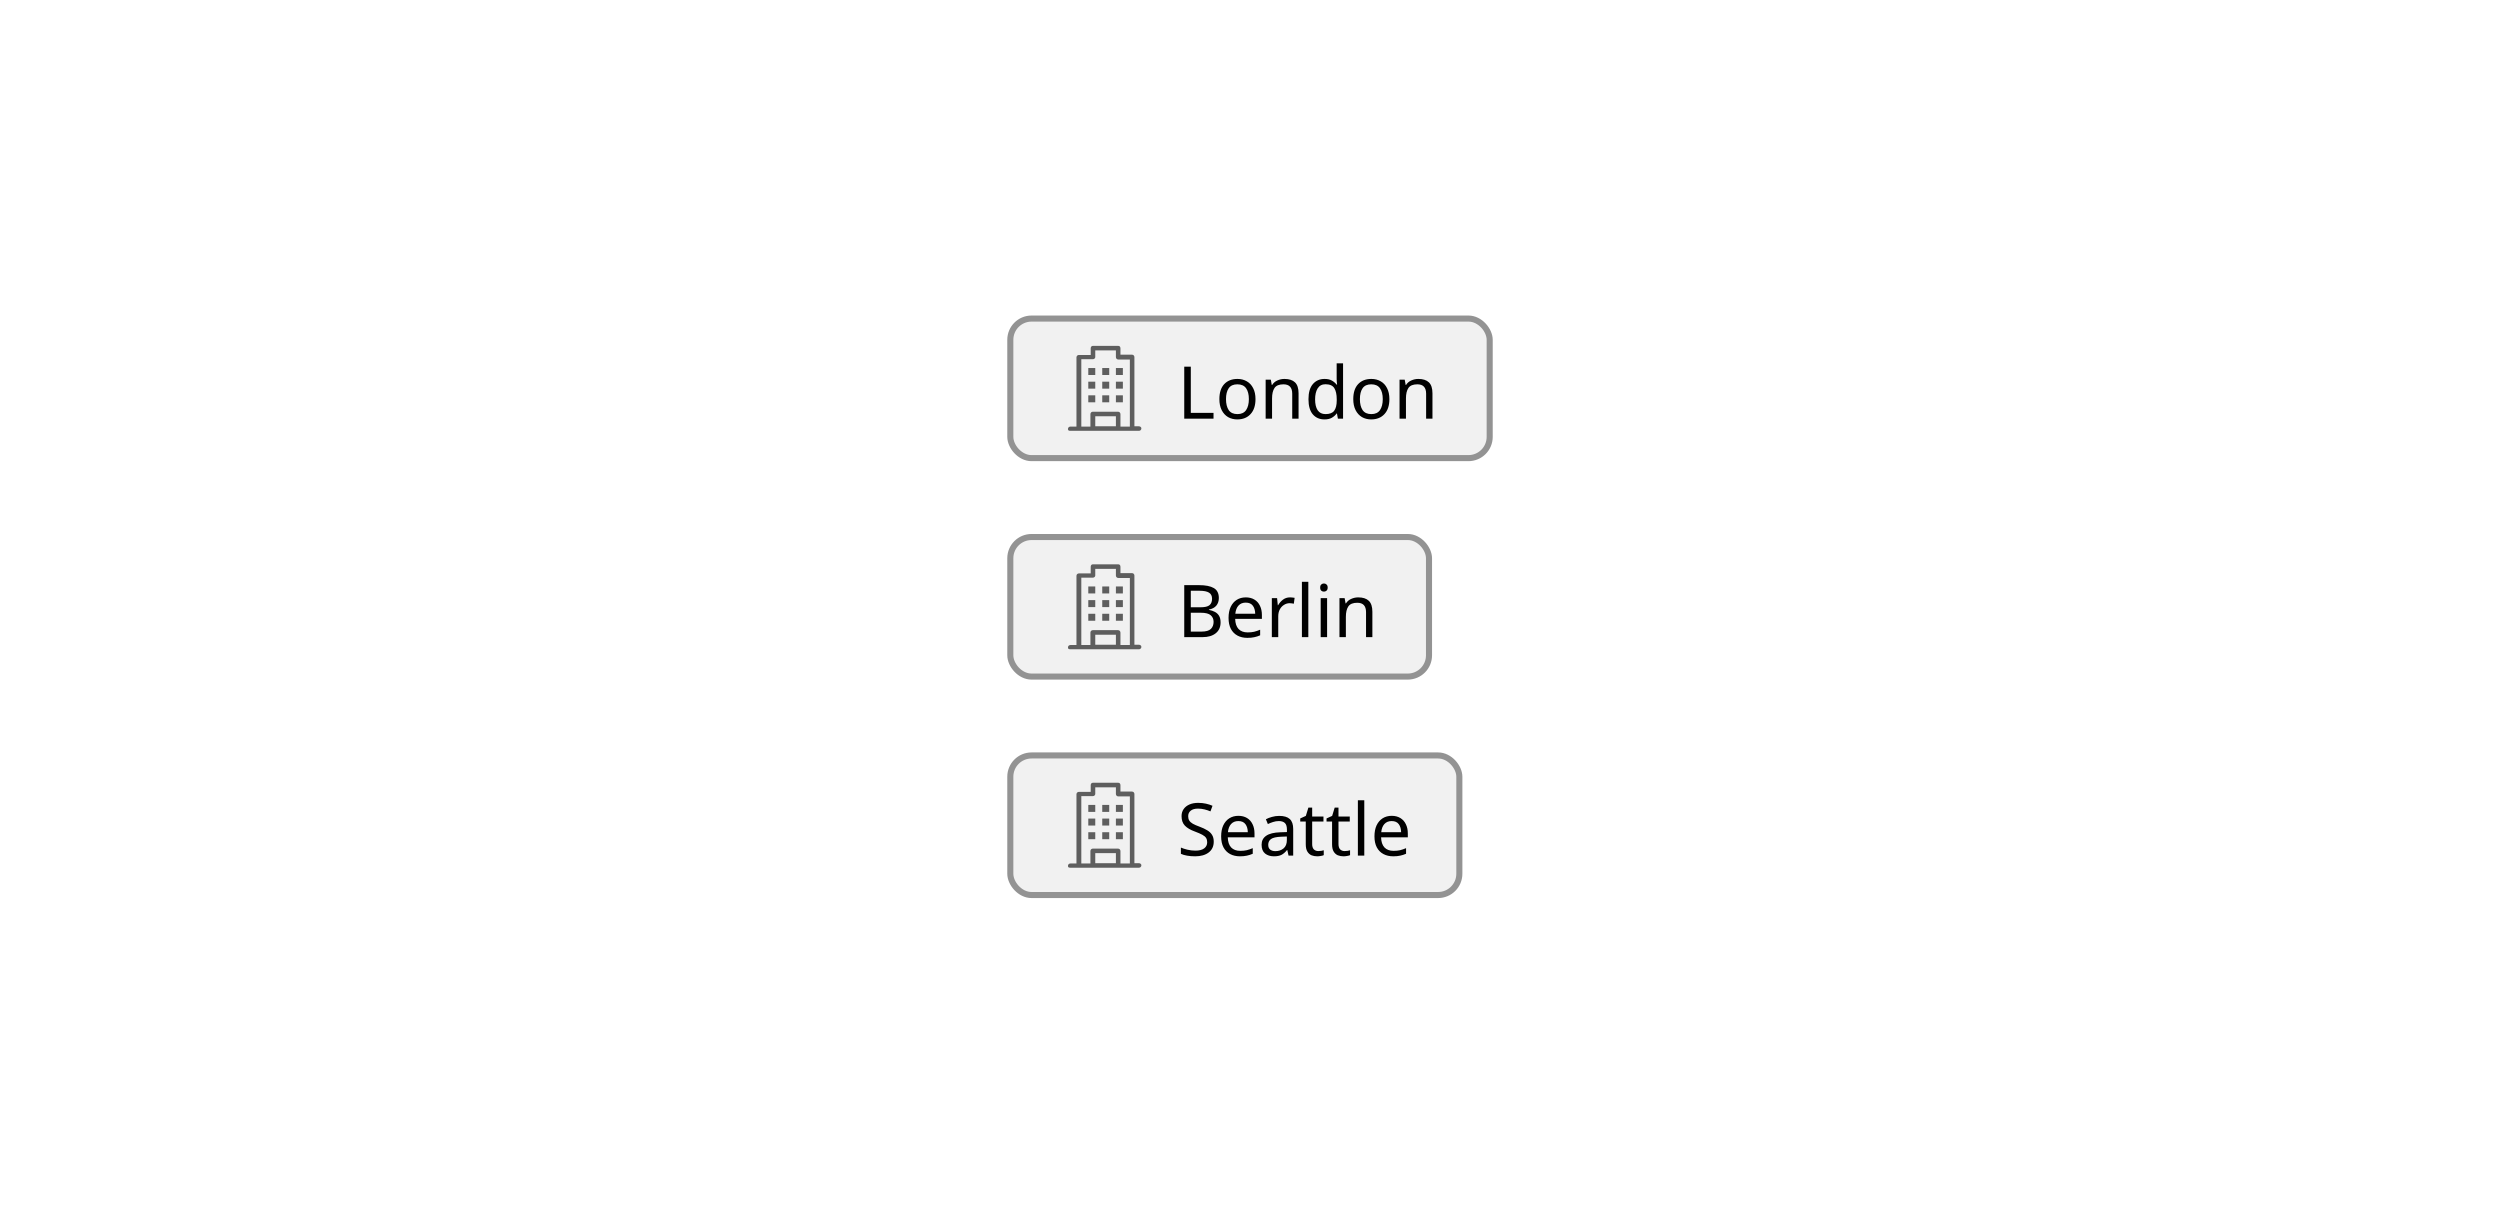 <svg width="412" height="200" viewBox="0 0 412 200" fill="none" xmlns="http://www.w3.org/2000/svg">
<rect width="412" height="200" fill="white"/>
<rect x="166.5" y="52.5" width="79" height="23" rx="3.5" fill="#F1F1F1"/>
<path fill-rule="evenodd" clip-rule="evenodd" d="M187.65 70.25H186.95V58.85C186.95 58.65 186.8 58.45 186.55 58.45H184.65V57.4C184.65 57.15 184.5 57 184.3 57H180.1C179.9 57 179.75 57.15 179.75 57.4V58.5H177.8C177.6 58.5 177.4 58.65 177.4 58.9V70.3H176.4C176.2 70.3 176 70.45 176 70.7C176 70.95 176.15 71 176.4 71H187.7C187.9 71 188.1 70.85 188.1 70.6C188.1 70.35 187.85 70.25 187.65 70.25ZM178.2 59.2H180.1C180.3 59.2 180.5 59.05 180.5 58.85V57.75H183.9V58.85C183.9 59.05 184.05 59.25 184.3 59.25H186.2V70.3H184.65V68.25C184.65 68.05 184.5 67.85 184.25 67.85H180.1C179.9 67.85 179.7 68 179.7 68.25V70.3H178.2V59.2ZM183.9 70.25H180.5V68.6H183.9V70.25Z" fill="#5E5E5E"/>
<path d="M180.5 62.9H179.35V64.05H180.5V62.9Z" fill="#5E5E5E"/>
<path d="M182.8 62.9H181.65V64.05H182.8V62.9Z" fill="#5E5E5E"/>
<path d="M185.05 62.9H183.9V64.05H185.05V62.9Z" fill="#5E5E5E"/>
<path d="M180.5 60.65H179.35V61.8H180.5V60.65Z" fill="#5E5E5E"/>
<path d="M182.8 60.65H181.65V61.8H182.8V60.65Z" fill="#5E5E5E"/>
<path d="M185.05 60.65H183.9V61.8H185.05V60.65Z" fill="#5E5E5E"/>
<path d="M180.5 65.15H179.35V66.3H180.5V65.15Z" fill="#5E5E5E"/>
<path d="M182.8 65.15H181.65V66.3H182.8V65.15Z" fill="#5E5E5E"/>
<path d="M185.05 65.15H183.9V66.3H185.05V65.15Z" fill="#5E5E5E"/>
<path d="M195.164 69V60.432H196.244V68.04H199.988V69H195.164ZM206.905 65.772C206.905 66.836 206.633 67.66 206.089 68.244C205.553 68.828 204.825 69.12 203.905 69.12C203.337 69.12 202.829 68.992 202.381 68.736C201.941 68.472 201.593 68.092 201.337 67.596C201.081 67.092 200.953 66.484 200.953 65.772C200.953 64.708 201.217 63.888 201.745 63.312C202.281 62.736 203.013 62.448 203.941 62.448C204.517 62.448 205.029 62.58 205.477 62.844C205.925 63.1 206.273 63.476 206.521 63.972C206.777 64.46 206.905 65.06 206.905 65.772ZM202.045 65.772C202.045 66.532 202.193 67.136 202.489 67.584C202.793 68.024 203.273 68.244 203.929 68.244C204.577 68.244 205.053 68.024 205.357 67.584C205.661 67.136 205.813 66.532 205.813 65.772C205.813 65.012 205.661 64.416 205.357 63.984C205.053 63.552 204.573 63.336 203.917 63.336C203.261 63.336 202.785 63.552 202.489 63.984C202.193 64.416 202.045 65.012 202.045 65.772ZM211.675 62.448C212.443 62.448 213.023 62.636 213.415 63.012C213.807 63.388 214.003 63.988 214.003 64.812V69H212.959V64.884C212.959 63.852 212.479 63.336 211.519 63.336C210.807 63.336 210.315 63.536 210.043 63.936C209.771 64.336 209.635 64.912 209.635 65.664V69H208.579V62.568H209.431L209.587 63.444H209.647C209.855 63.108 210.143 62.86 210.511 62.7C210.879 62.532 211.267 62.448 211.675 62.448ZM218.277 69.12C217.477 69.12 216.837 68.844 216.357 68.292C215.877 67.732 215.637 66.9 215.637 65.796C215.637 64.692 215.877 63.86 216.357 63.3C216.845 62.732 217.489 62.448 218.289 62.448C218.785 62.448 219.189 62.54 219.501 62.724C219.821 62.908 220.081 63.132 220.281 63.396H220.353C220.337 63.292 220.321 63.14 220.305 62.94C220.289 62.732 220.281 62.568 220.281 62.448V59.88H221.337V69H220.485L220.329 68.136H220.281C220.089 68.408 219.833 68.64 219.513 68.832C219.193 69.024 218.781 69.12 218.277 69.12ZM218.445 68.244C219.125 68.244 219.601 68.06 219.873 67.692C220.153 67.316 220.293 66.752 220.293 66V65.808C220.293 65.008 220.161 64.396 219.897 63.972C219.633 63.54 219.145 63.324 218.433 63.324C217.865 63.324 217.437 63.552 217.149 64.008C216.869 64.456 216.729 65.06 216.729 65.82C216.729 66.588 216.869 67.184 217.149 67.608C217.437 68.032 217.869 68.244 218.445 68.244ZM228.971 65.772C228.971 66.836 228.699 67.66 228.155 68.244C227.619 68.828 226.891 69.12 225.971 69.12C225.403 69.12 224.895 68.992 224.447 68.736C224.007 68.472 223.659 68.092 223.403 67.596C223.147 67.092 223.019 66.484 223.019 65.772C223.019 64.708 223.283 63.888 223.811 63.312C224.347 62.736 225.079 62.448 226.007 62.448C226.583 62.448 227.095 62.58 227.543 62.844C227.991 63.1 228.339 63.476 228.587 63.972C228.843 64.46 228.971 65.06 228.971 65.772ZM224.111 65.772C224.111 66.532 224.259 67.136 224.555 67.584C224.859 68.024 225.339 68.244 225.995 68.244C226.643 68.244 227.119 68.024 227.423 67.584C227.727 67.136 227.879 66.532 227.879 65.772C227.879 65.012 227.727 64.416 227.423 63.984C227.119 63.552 226.639 63.336 225.983 63.336C225.327 63.336 224.851 63.552 224.555 63.984C224.259 64.416 224.111 65.012 224.111 65.772ZM233.741 62.448C234.509 62.448 235.089 62.636 235.481 63.012C235.873 63.388 236.069 63.988 236.069 64.812V69H235.025V64.884C235.025 63.852 234.545 63.336 233.585 63.336C232.873 63.336 232.381 63.536 232.109 63.936C231.837 64.336 231.701 64.912 231.701 65.664V69H230.645V62.568H231.497L231.653 63.444H231.713C231.921 63.108 232.209 62.86 232.577 62.7C232.945 62.532 233.333 62.448 233.741 62.448Z" fill="black"/>
<rect x="166.5" y="52.5" width="79" height="23" rx="3.5" stroke="#939393"/>
<rect x="166.5" y="88.5" width="69" height="23" rx="3.5" fill="#F1F1F1"/>
<path fill-rule="evenodd" clip-rule="evenodd" d="M187.65 106.25H186.95V94.85C186.95 94.65 186.8 94.45 186.55 94.45H184.65V93.4C184.65 93.15 184.5 93 184.3 93H180.1C179.9 93 179.75 93.15 179.75 93.4V94.5H177.8C177.6 94.5 177.4 94.65 177.4 94.9V106.3H176.4C176.2 106.3 176 106.45 176 106.7C176 106.95 176.15 107 176.4 107H187.7C187.9 107 188.1 106.85 188.1 106.6C188.1 106.35 187.85 106.25 187.65 106.25ZM178.2 95.2H180.1C180.3 95.2 180.5 95.05 180.5 94.85V93.75H183.9V94.85C183.9 95.05 184.05 95.25 184.3 95.25H186.2V106.3H184.65V104.25C184.65 104.05 184.5 103.85 184.25 103.85H180.1C179.9 103.85 179.7 104 179.7 104.25V106.3H178.2V95.2ZM183.9 106.25H180.5V104.6H183.9V106.25Z" fill="#5E5E5E"/>
<path d="M180.5 98.9H179.35V100.05H180.5V98.9Z" fill="#5E5E5E"/>
<path d="M182.8 98.9H181.65V100.05H182.8V98.9Z" fill="#5E5E5E"/>
<path d="M185.05 98.9H183.9V100.05H185.05V98.9Z" fill="#5E5E5E"/>
<path d="M180.5 96.65H179.35V97.8H180.5V96.65Z" fill="#5E5E5E"/>
<path d="M182.8 96.65H181.65V97.8H182.8V96.65Z" fill="#5E5E5E"/>
<path d="M185.05 96.65H183.9V97.8H185.05V96.65Z" fill="#5E5E5E"/>
<path d="M180.5 101.15H179.35V102.3H180.5V101.15Z" fill="#5E5E5E"/>
<path d="M182.8 101.15H181.65V102.3H182.8V101.15Z" fill="#5E5E5E"/>
<path d="M185.05 101.15H183.9V102.3H185.05V101.15Z" fill="#5E5E5E"/>
<path d="M195.164 96.432H197.612C198.676 96.432 199.484 96.592 200.036 96.912C200.588 97.232 200.864 97.78 200.864 98.556C200.864 99.06 200.724 99.48 200.444 99.816C200.164 100.144 199.76 100.356 199.232 100.452V100.512C199.592 100.576 199.916 100.684 200.204 100.836C200.5 100.988 200.732 101.204 200.9 101.484C201.068 101.764 201.152 102.124 201.152 102.564C201.152 103.34 200.884 103.94 200.348 104.364C199.82 104.788 199.096 105 198.176 105H195.164V96.432ZM196.244 100.08H197.828C198.556 100.08 199.056 99.964 199.328 99.732C199.608 99.492 199.748 99.14 199.748 98.676C199.748 98.204 199.58 97.868 199.244 97.668C198.916 97.46 198.388 97.356 197.66 97.356H196.244V100.08ZM196.244 100.98V104.088H197.972C198.732 104.088 199.26 103.94 199.556 103.644C199.852 103.348 200 102.96 200 102.48C200 102.032 199.844 101.672 199.532 101.4C199.228 101.12 198.68 100.98 197.888 100.98H196.244ZM205.309 98.448C205.853 98.448 206.325 98.568 206.725 98.808C207.125 99.048 207.429 99.388 207.637 99.828C207.853 100.26 207.961 100.768 207.961 101.352V101.988H203.557C203.573 102.716 203.757 103.272 204.109 103.656C204.469 104.032 204.969 104.22 205.609 104.22C206.017 104.22 206.377 104.184 206.689 104.112C207.009 104.032 207.337 103.92 207.673 103.776V104.7C207.345 104.844 207.021 104.948 206.701 105.012C206.381 105.084 206.001 105.12 205.561 105.12C204.945 105.12 204.405 104.996 203.941 104.748C203.477 104.5 203.113 104.132 202.849 103.644C202.593 103.156 202.465 102.552 202.465 101.832C202.465 101.128 202.581 100.524 202.813 100.02C203.053 99.516 203.385 99.128 203.809 98.856C204.241 98.584 204.741 98.448 205.309 98.448ZM205.297 99.312C204.793 99.312 204.393 99.476 204.097 99.804C203.809 100.124 203.637 100.572 203.581 101.148H206.857C206.849 100.604 206.721 100.164 206.473 99.828C206.225 99.484 205.833 99.312 205.297 99.312ZM212.598 98.448C212.718 98.448 212.846 98.456 212.982 98.472C213.118 98.48 213.242 98.496 213.354 98.52L213.222 99.492C213.118 99.468 213.002 99.448 212.874 99.432C212.746 99.416 212.63 99.408 212.526 99.408C212.198 99.408 211.89 99.5 211.602 99.684C211.314 99.86 211.082 100.112 210.906 100.44C210.738 100.76 210.654 101.136 210.654 101.568V105H209.598V98.568H210.462L210.582 99.744H210.63C210.83 99.392 211.094 99.088 211.422 98.832C211.758 98.576 212.15 98.448 212.598 98.448ZM215.611 105H214.555V95.88H215.611V105ZM218.189 96.156C218.349 96.156 218.489 96.212 218.609 96.324C218.737 96.428 218.801 96.596 218.801 96.828C218.801 97.06 218.737 97.232 218.609 97.344C218.489 97.448 218.349 97.5 218.189 97.5C218.013 97.5 217.865 97.448 217.745 97.344C217.625 97.232 217.565 97.06 217.565 96.828C217.565 96.596 217.625 96.428 217.745 96.324C217.865 96.212 218.013 96.156 218.189 96.156ZM218.705 98.568V105H217.649V98.568H218.705ZM223.839 98.448C224.607 98.448 225.187 98.636 225.579 99.012C225.971 99.388 226.167 99.988 226.167 100.812V105H225.123V100.884C225.123 99.852 224.643 99.336 223.683 99.336C222.971 99.336 222.479 99.536 222.207 99.936C221.935 100.336 221.799 100.912 221.799 101.664V105H220.743V98.568H221.595L221.751 99.444H221.811C222.019 99.108 222.307 98.86 222.675 98.7C223.043 98.532 223.431 98.448 223.839 98.448Z" fill="black"/>
<rect x="166.5" y="88.5" width="69" height="23" rx="3.5" stroke="#939393"/>
<rect x="166.5" y="124.5" width="74" height="23" rx="3.5" fill="#F1F1F1"/>
<path fill-rule="evenodd" clip-rule="evenodd" d="M187.65 142.25H186.95V130.85C186.95 130.65 186.8 130.45 186.55 130.45H184.65V129.4C184.65 129.15 184.5 129 184.3 129H180.1C179.9 129 179.75 129.15 179.75 129.4V130.5H177.8C177.6 130.5 177.4 130.65 177.4 130.9V142.3H176.4C176.2 142.3 176 142.45 176 142.7C176 142.95 176.15 143 176.4 143H187.7C187.9 143 188.1 142.85 188.1 142.6C188.1 142.35 187.85 142.25 187.65 142.25ZM178.2 131.2H180.1C180.3 131.2 180.5 131.05 180.5 130.85V129.75H183.9V130.85C183.9 131.05 184.05 131.25 184.3 131.25H186.2V142.3H184.65V140.25C184.65 140.05 184.5 139.85 184.25 139.85H180.1C179.9 139.85 179.7 140 179.7 140.25V142.3H178.2V131.2ZM183.9 142.25H180.5V140.6H183.9V142.25Z" fill="#5E5E5E"/>
<path d="M180.5 134.9H179.35V136.05H180.5V134.9Z" fill="#5E5E5E"/>
<path d="M182.8 134.9H181.65V136.05H182.8V134.9Z" fill="#5E5E5E"/>
<path d="M185.05 134.9H183.9V136.05H185.05V134.9Z" fill="#5E5E5E"/>
<path d="M180.5 132.65H179.35V133.8H180.5V132.65Z" fill="#5E5E5E"/>
<path d="M182.8 132.65H181.65V133.8H182.8V132.65Z" fill="#5E5E5E"/>
<path d="M185.05 132.65H183.9V133.8H185.05V132.65Z" fill="#5E5E5E"/>
<path d="M180.5 137.15H179.35V138.3H180.5V137.15Z" fill="#5E5E5E"/>
<path d="M182.8 137.15H181.65V138.3H182.8V137.15Z" fill="#5E5E5E"/>
<path d="M185.05 137.15H183.9V138.3H185.05V137.15Z" fill="#5E5E5E"/>
<path d="M200.024 138.708C200.024 139.468 199.748 140.06 199.196 140.484C198.644 140.908 197.9 141.12 196.964 141.12C196.484 141.12 196.04 141.084 195.632 141.012C195.224 140.94 194.884 140.84 194.612 140.712V139.68C194.9 139.808 195.256 139.924 195.68 140.028C196.112 140.132 196.556 140.184 197.012 140.184C197.644 140.184 198.124 140.06 198.452 139.812C198.78 139.564 198.944 139.228 198.944 138.804C198.944 138.524 198.884 138.288 198.764 138.096C198.644 137.904 198.436 137.728 198.14 137.568C197.844 137.408 197.44 137.232 196.928 137.04C196.192 136.776 195.64 136.452 195.272 136.068C194.904 135.684 194.72 135.16 194.72 134.496C194.72 134.048 194.836 133.66 195.068 133.332C195.3 133.004 195.62 132.752 196.028 132.576C196.436 132.4 196.912 132.312 197.456 132.312C197.92 132.312 198.348 132.356 198.74 132.444C199.132 132.532 199.492 132.648 199.82 132.792L199.484 133.716C199.188 133.588 198.864 133.48 198.512 133.392C198.16 133.304 197.8 133.26 197.432 133.26C196.896 133.26 196.492 133.376 196.22 133.608C195.948 133.832 195.812 134.132 195.812 134.508C195.812 134.796 195.872 135.036 195.992 135.228C196.112 135.42 196.308 135.596 196.58 135.756C196.852 135.908 197.22 136.068 197.684 136.236C198.188 136.42 198.612 136.62 198.956 136.836C199.308 137.044 199.572 137.296 199.748 137.592C199.932 137.888 200.024 138.26 200.024 138.708ZM204.09 134.448C204.634 134.448 205.106 134.568 205.506 134.808C205.906 135.048 206.21 135.388 206.418 135.828C206.634 136.26 206.742 136.768 206.742 137.352V137.988H202.338C202.354 138.716 202.538 139.272 202.89 139.656C203.25 140.032 203.75 140.22 204.39 140.22C204.798 140.22 205.158 140.184 205.47 140.112C205.79 140.032 206.118 139.92 206.454 139.776V140.7C206.126 140.844 205.802 140.948 205.482 141.012C205.162 141.084 204.782 141.12 204.342 141.12C203.726 141.12 203.186 140.996 202.722 140.748C202.258 140.5 201.894 140.132 201.63 139.644C201.374 139.156 201.246 138.552 201.246 137.832C201.246 137.128 201.362 136.524 201.594 136.02C201.834 135.516 202.166 135.128 202.59 134.856C203.022 134.584 203.522 134.448 204.09 134.448ZM204.078 135.312C203.574 135.312 203.174 135.476 202.878 135.804C202.59 136.124 202.418 136.572 202.362 137.148H205.638C205.63 136.604 205.502 136.164 205.254 135.828C205.006 135.484 204.614 135.312 204.078 135.312ZM210.815 134.46C211.599 134.46 212.179 134.632 212.555 134.976C212.931 135.32 213.119 135.868 213.119 136.62V141H212.351L212.147 140.088H212.099C211.819 140.44 211.523 140.7 211.211 140.868C210.899 141.036 210.475 141.12 209.939 141.12C209.355 141.12 208.871 140.968 208.487 140.664C208.103 140.352 207.911 139.868 207.911 139.212C207.911 138.572 208.163 138.08 208.667 137.736C209.171 137.384 209.947 137.192 210.995 137.16L212.087 137.124V136.74C212.087 136.204 211.971 135.832 211.739 135.624C211.507 135.416 211.179 135.312 210.755 135.312C210.419 135.312 210.099 135.364 209.795 135.468C209.491 135.564 209.207 135.676 208.943 135.804L208.619 135.012C208.899 134.86 209.231 134.732 209.615 134.628C209.999 134.516 210.399 134.46 210.815 134.46ZM212.075 137.856L211.127 137.892C210.327 137.924 209.771 138.052 209.459 138.276C209.155 138.5 209.003 138.816 209.003 139.224C209.003 139.584 209.111 139.848 209.327 140.016C209.551 140.184 209.835 140.268 210.179 140.268C210.715 140.268 211.163 140.12 211.523 139.824C211.891 139.52 212.075 139.056 212.075 138.432V137.856ZM217.254 140.256C217.414 140.256 217.578 140.244 217.746 140.22C217.914 140.196 218.05 140.164 218.154 140.124V140.928C218.042 140.984 217.882 141.028 217.674 141.06C217.466 141.1 217.266 141.12 217.074 141.12C216.738 141.12 216.426 141.064 216.138 140.952C215.858 140.832 215.63 140.628 215.454 140.34C215.278 140.052 215.19 139.648 215.19 139.128V135.384H214.278V134.88L215.202 134.46L215.622 133.092H216.246V134.568H218.106V135.384H216.246V139.104C216.246 139.496 216.338 139.788 216.522 139.98C216.714 140.164 216.958 140.256 217.254 140.256ZM221.59 140.256C221.75 140.256 221.914 140.244 222.082 140.22C222.25 140.196 222.386 140.164 222.49 140.124V140.928C222.378 140.984 222.218 141.028 222.01 141.06C221.802 141.1 221.602 141.12 221.41 141.12C221.074 141.12 220.762 141.064 220.474 140.952C220.194 140.832 219.966 140.628 219.79 140.34C219.614 140.052 219.526 139.648 219.526 139.128V135.384H218.614V134.88L219.538 134.46L219.958 133.092H220.582V134.568H222.442V135.384H220.582V139.104C220.582 139.496 220.674 139.788 220.858 139.98C221.05 140.164 221.294 140.256 221.59 140.256ZM224.834 141H223.778V131.88H224.834V141ZM229.356 134.448C229.9 134.448 230.372 134.568 230.772 134.808C231.172 135.048 231.476 135.388 231.684 135.828C231.9 136.26 232.008 136.768 232.008 137.352V137.988H227.604C227.62 138.716 227.804 139.272 228.156 139.656C228.516 140.032 229.016 140.22 229.656 140.22C230.064 140.22 230.424 140.184 230.736 140.112C231.056 140.032 231.384 139.92 231.72 139.776V140.7C231.392 140.844 231.068 140.948 230.748 141.012C230.428 141.084 230.048 141.12 229.608 141.12C228.992 141.12 228.452 140.996 227.988 140.748C227.524 140.5 227.16 140.132 226.896 139.644C226.64 139.156 226.512 138.552 226.512 137.832C226.512 137.128 226.628 136.524 226.86 136.02C227.1 135.516 227.432 135.128 227.856 134.856C228.288 134.584 228.788 134.448 229.356 134.448ZM229.344 135.312C228.84 135.312 228.44 135.476 228.144 135.804C227.856 136.124 227.684 136.572 227.628 137.148H230.904C230.896 136.604 230.768 136.164 230.52 135.828C230.272 135.484 229.88 135.312 229.344 135.312Z" fill="black"/>
<rect x="166.5" y="124.5" width="74" height="23" rx="3.5" stroke="#939393"/>
</svg>
